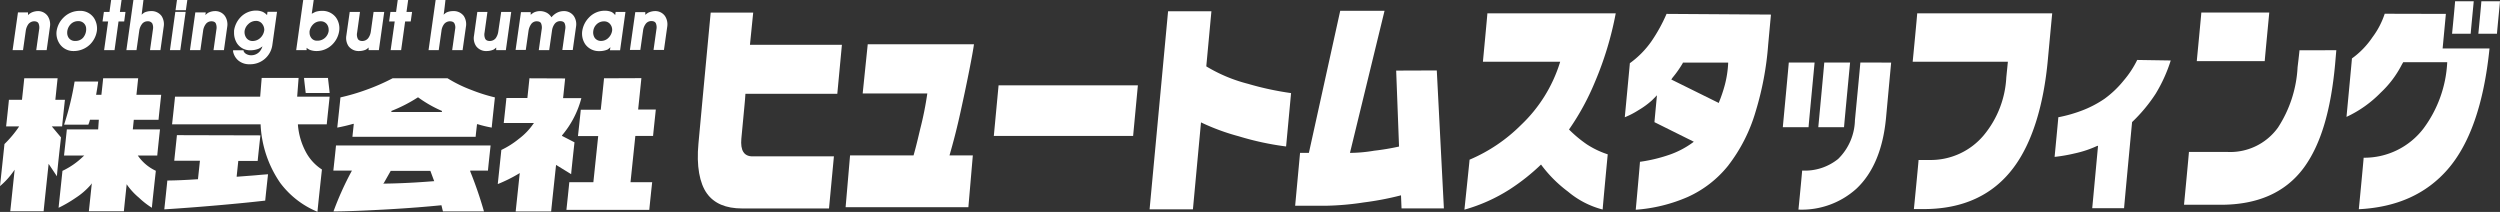 <svg xmlns="http://www.w3.org/2000/svg" viewBox="0 0 331.12 28.07"><rect x="0" y="0" width="331.12" height="28.07" fill="#333333" stroke="none"/><defs><style>.cls-1{fill:#fff;}</style></defs><title>アセット 19</title><g id="レイヤー_2" data-name="レイヤー 2"><g id="レイヤー_6" data-name="レイヤー 6"><path class="cls-1" d="M13.66,10.37c0,.13-.23,2.19-.23,2.19h-.7S13,11,13,10.8H9.88a37.78,37.78,0,0,1-1.39,5.71H11.7l.1-.25.12-.4h1.17L13,17.14H8.85c0,.12-.35,3.3-.37,3.46h2.68l-.14.12a10.07,10.07,0,0,1-2.75,1.91c0,.07-.49,4.64-.51,4.89A16.92,16.92,0,0,0,10,26.22a9.43,9.43,0,0,0,2-1.72l.16-.22s-.37,3.55-.39,3.7h4.64c0-.13.37-3.58.37-3.58l.12.18a8.91,8.91,0,0,0,1.51,1.61,10.61,10.61,0,0,0,1.71,1.33c0-.23.51-4.8.52-4.9a5.91,5.91,0,0,1-2.31-1.91l-.08-.11h2.58c0-.13.34-3.31.36-3.46H17.59l.13-1.27H21c0-.13.33-3.15.35-3.31H18.07s.21-2,.23-2.19Zm-10.45,0c0,.13-.3,2.85-.3,2.85H1.18c0,.13-.35,3.36-.37,3.52H2.53l-.07.12A14.79,14.79,0,0,1,.59,19.08c0,.05-.55,5.2-.59,5.57a10.07,10.07,0,0,0,1.77-1.93l.17-.24s-.56,5.34-.58,5.5H5.78c0-.13.66-6.28.66-6.28l1.1,1.65c0-.39.53-5.09.54-5.15L6.86,16.74H8.23c0-.13.35-3.36.37-3.52H7.33s.28-2.69.3-2.85Z"/><path class="cls-1" d="M40.27,10.32c0,.16.21,1.87.22,2h3.17c0-.15-.21-1.86-.22-2Zm-5.61,0-.2,2.48H23.18c0,.13-.37,3.51-.39,3.67H34.52v.07a14.74,14.74,0,0,0,2.6,7.69,11.74,11.74,0,0,0,4.93,3.82c0-.21.58-5.52.59-5.6a6.26,6.26,0,0,1-2.06-2.19,9.16,9.16,0,0,1-1.12-3.71v-.08h3.82c0-.13.37-3.51.38-3.67h-4.3s.18-2.32.19-2.48ZM23.43,17.9c0,.13-.34,3.23-.35,3.39h3.4l-.26,2.45h-.06c-1.5.1-2.85.16-4,.17,0,.13-.38,3.65-.4,3.82,2.23-.14,4.59-.32,7-.53s4.55-.42,6.37-.63c0-.12.35-3.31.37-3.49l-.8.06-1,.09-2.35.18v-.09l.21-2h2.57c0-.13.34-3.23.36-3.39Z"/><path class="cls-1" d="M52,10.37A27.39,27.39,0,0,1,48.5,11.9a27.46,27.46,0,0,1-3.41,1c0,.1-.4,3.83-.42,4,.65-.12,1.35-.28,2.08-.49l.11,0s-.17,1.56-.18,1.71H63c0-.13.18-1.67.18-1.67l.09,0a15.18,15.18,0,0,0,1.86.45c0-.16.41-3.91.42-4a22.51,22.51,0,0,1-3.15-1,17.8,17.8,0,0,1-3.12-1.53Zm-.15,4.32a19.7,19.7,0,0,0,3.49-1.79l.05,0,0,0a16,16,0,0,0,3.14,1.79l0,.14H51.83Zm-7.35,4.58c0,.13-.33,3.17-.35,3.33h2.46l-.06.11A40.82,40.82,0,0,0,44.17,28c1.59,0,3.94-.09,7-.26s5.41-.37,7.23-.55h.07l.12.51s.05.2.08.3H64.1a52.16,52.16,0,0,0-1.82-5.3l0-.1h2.35c0-.13.33-3.17.35-3.33Zm6.32,5,.93-1.64H57L57.51,24h-.1c-2.47.2-4.69.3-6.58.32H50.7Z"/><path class="cls-1" d="M80,10.37c0,.13-.43,4.16-.43,4.16H76.92c0,.13-.35,3.34-.37,3.49h2.68l-.64,6.11H75.4c0,.13-.36,3.51-.38,3.67H86c0-.13.36-3.51.38-3.67H83.51L84.15,18H86.5c0-.12.35-3.34.36-3.49H84.52s.42-4,.43-4.16Zm-9.88,0c0,.13-.27,2.61-.27,2.61H67.07c0,.12-.33,3.15-.35,3.31h4l-.08.11a8.57,8.57,0,0,1-1.93,2,11.32,11.32,0,0,1-2.31,1.46c0,.08-.45,4.28-.47,4.52A19.38,19.38,0,0,0,68.71,23l.13-.08s-.52,4.93-.54,5.09H73c0-.13.65-6.17.65-6.17l2,1.23c0-.23.43-4.12.44-4.22L74.44,18l0-.07A12.55,12.55,0,0,0,77,13H74.58s.26-2.45.27-2.61Z"/><path class="cls-1" d="M5,1.47a2.08,2.08,0,0,0-.88.22A1.87,1.87,0,0,0,3.71,2l0-.36H2.38l-.71,5H3.05L3.41,4.1a2,2,0,0,1,.34-.89,1,1,0,0,1,.77-.39c.31,0,.51.11.59.3a1.42,1.42,0,0,1,.07.81L4.8,6.64H6.18l.44-3.12a2,2,0,0,0-.3-1.39A1.56,1.56,0,0,0,5,1.47Z"/><path class="cls-1" d="M10.55,1.44h0a3,3,0,0,0-2.11.86,3.17,3.17,0,0,0-.94,1.79,2.47,2.47,0,0,0,.43,1.76,2.18,2.18,0,0,0,1.82.91,3.09,3.09,0,0,0,2.18-.88,3.2,3.2,0,0,0,.9-1.77,2.55,2.55,0,0,0-.4-1.75A2.17,2.17,0,0,0,10.55,1.44ZM8.91,4.13a1.66,1.66,0,0,1,.44-.91,1.35,1.35,0,0,1,1-.42,1,1,0,0,1,1.06,1,1.23,1.23,0,0,1,0,.19A1.74,1.74,0,0,1,11,5a1.31,1.31,0,0,1-1,.42A1,1,0,0,1,9.09,5a1.18,1.18,0,0,1-.19-.66A1.7,1.7,0,0,1,8.91,4.13Z"/><path class="cls-1" d="M16.1,0H14.72L14.5,1.58h-.74l-.18,1.26h.74l-.53,3.8h1.38s.5-3.57.53-3.8h.75l.17-1.26h-.74C15.92,1.32,16.1,0,16.1,0Z"/><path class="cls-1" d="M20,1.47h0a2.11,2.11,0,0,0-.86.18,2.18,2.18,0,0,0-.38.3L19,0H17.67l-.93,6.64h1.34l.36-2.54a1.94,1.94,0,0,1,.36-.91.91.91,0,0,1,.74-.37.67.67,0,0,1,.63.29,1.31,1.31,0,0,1,.09.76l-.39,2.77h1.38l.43-3.09a2,2,0,0,0-.28-1.43A1.64,1.64,0,0,0,20,1.47Z"/><polygon class="cls-1" points="23.22 1.57 22.51 6.64 23.88 6.64 24.59 1.57 24.42 1.57 23.22 1.57"/><polygon class="cls-1" points="23.44 0 23.25 1.35 24.62 1.35 24.81 0 24.64 0 23.44 0"/><path class="cls-1" d="M28.46,1.47a2,2,0,0,0-.88.22A1.87,1.87,0,0,0,27.2,2l.05-.36H25.87l-.71,5h1.38L26.9,4.1a1.86,1.86,0,0,1,.34-.89A.92.92,0,0,1,28,2.82c.31,0,.51.11.59.3a1.42,1.42,0,0,1,.07.81l-.38,2.71h1.38l.44-3.12a2,2,0,0,0-.3-1.39A1.56,1.56,0,0,0,28.46,1.47Z"/><path class="cls-1" d="M35.37,2a2,2,0,0,0-.55-.42,2.33,2.33,0,0,0-.9-.18,2.83,2.83,0,0,0-2.06.88A3.22,3.22,0,0,0,31,4.06c0,.11,0,.22,0,.33a2.58,2.58,0,0,0,.4,1.36,2.07,2.07,0,0,0,1.78.91,2.94,2.94,0,0,0,1.09-.21,3.12,3.12,0,0,0,.49-.31,1.84,1.84,0,0,1-.39.71,1.49,1.49,0,0,1-1.12.47,1.29,1.29,0,0,1-.67-.19.77.77,0,0,1-.32-.37l0-.1H30.87l0,.16A2.1,2.1,0,0,0,31.55,8a2.24,2.24,0,0,0,1.52.51,2.95,2.95,0,0,0,3-2.54l.62-4.41H35.43ZM35,3.87A.77.77,0,0,1,35,4,1.68,1.68,0,0,1,34.5,5a1.49,1.49,0,0,1-1,.43,1,1,0,0,1-.9-.45,1.33,1.33,0,0,1-.2-.9,1.54,1.54,0,0,1,.47-.87,1.44,1.44,0,0,1,1-.44,1,1,0,0,1,.9.45A1.27,1.27,0,0,1,35,3.87Z"/><path class="cls-1" d="M42.64,1.44a2.71,2.71,0,0,0-.88.14l-.47.24c.06-.4.26-1.82.26-1.82H40.16l-.93,6.64h1.38l0-.31a1.78,1.78,0,0,0,.42.27,2.51,2.51,0,0,0,.88.16A2.94,2.94,0,0,0,44,5.91a3.17,3.17,0,0,0,.92-1.78,2.46,2.46,0,0,0-.42-1.81A2.22,2.22,0,0,0,42.64,1.44Zm.89,2.49a1.1,1.1,0,0,1,0,.18,1.53,1.53,0,0,1-.45.87A1.48,1.48,0,0,1,42,5.39.91.91,0,0,1,41.21,5,1.13,1.13,0,0,1,41,4.33a1.1,1.1,0,0,1,0-.18,1.67,1.67,0,0,1,.47-.92,1.37,1.37,0,0,1,1-.41,1,1,0,0,1,.85.42A1.2,1.2,0,0,1,43.53,3.93Z"/><path class="cls-1" d="M49.48,1.58l-.36,2.57a1.94,1.94,0,0,1-.34.89,1,1,0,0,1-.78.39c-.32,0-.53-.11-.62-.31a1.33,1.33,0,0,1-.08-.81l.38-2.73H46.32l-.45,3.15a1.93,1.93,0,0,0,.29,1.38,1.67,1.67,0,0,0,1.4.65,2.3,2.3,0,0,0,.91-.19,1.87,1.87,0,0,0,.35-.28c0,.09,0,.35,0,.35h1.36l.71-5.06H49.48Z"/><path class="cls-1" d="M54.06,0H52.68l-.22,1.58h-.75l-.17,1.26h.74l-.54,3.8h1.39s.5-3.57.53-3.8h.74l.18-1.26h-.74C53.87,1.32,54.06,0,54.06,0Z"/><path class="cls-1" d="M60,1.47h0a2.07,2.07,0,0,0-.86.18,1.86,1.86,0,0,0-.38.3C58.84,1.47,59,0,59,0H57.7l-.94,6.64h1.35l.36-2.54a1.83,1.83,0,0,1,.35-.91,1,1,0,0,1,.75-.37c.32,0,.53.1.62.29a1.17,1.17,0,0,1,.09.76l-.39,2.77h1.38l.44-3.09a2,2,0,0,0-.28-1.43A1.66,1.66,0,0,0,60,1.47Z"/><path class="cls-1" d="M66.38,1.58,66,4.15a2,2,0,0,1-.33.89,1,1,0,0,1-.79.39c-.32,0-.53-.11-.62-.31a1.33,1.33,0,0,1-.08-.81l.38-2.73H63.22l-.44,3.15a1.88,1.88,0,0,0,.28,1.38,1.64,1.64,0,0,0,1.4.65,2.3,2.3,0,0,0,.91-.19,1.6,1.6,0,0,0,.35-.28c0,.09,0,.35,0,.35H67l.71-5.06H66.38Z"/><path class="cls-1" d="M74.66,1.47a2,2,0,0,0-1,.28,2.34,2.34,0,0,0-.62.54,1.73,1.73,0,0,0-.57-.57,1.94,1.94,0,0,0-.94-.25,1.9,1.9,0,0,0-.85.2,2.82,2.82,0,0,0-.39.29l0-.35H69l-.71,5h1.35L70,4.1a2.09,2.09,0,0,1,.34-.89.89.89,0,0,1,.73-.39c.32,0,.52.1.6.29a1.44,1.44,0,0,1,.07.82l-.38,2.71h1.38L73.12,4a1.87,1.87,0,0,1,.33-.82.9.9,0,0,1,.73-.38c.33,0,.53.11.61.3a1.39,1.39,0,0,1,.07.8l-.38,2.72h1.38L76.3,3.5A1.94,1.94,0,0,0,76,2.12,1.58,1.58,0,0,0,74.66,1.47Z"/><path class="cls-1" d="M81.48,2a1.55,1.55,0,0,0-.45-.4,2.27,2.27,0,0,0-.93-.18A2.86,2.86,0,0,0,78,2.33a3.25,3.25,0,0,0-.88,1.75,2.52,2.52,0,0,0,.41,1.8,2.21,2.21,0,0,0,1.84.89,2.74,2.74,0,0,0,1.08-.2,1.71,1.71,0,0,0,.39-.32c0,.12-.06.41-.06.41h1.35l.71-5.08H81.54S81.5,1.86,81.48,2Zm-.4,1.88c0,.05,0,.09,0,.14A1.67,1.67,0,0,1,80.6,5a1.36,1.36,0,0,1-1,.42A1,1,0,0,1,78.76,5a1.32,1.32,0,0,1-.18-.9A1.45,1.45,0,0,1,79,3.24a1.37,1.37,0,0,1,1-.41,1,1,0,0,1,.84.4A1.18,1.18,0,0,1,81.08,3.9Z"/><path class="cls-1" d="M88.08,2.13a1.57,1.57,0,0,0-1.35-.66,2.13,2.13,0,0,0-.89.22,2.11,2.11,0,0,0-.37.28l0-.36H84.14l-.71,5h1.38l.36-2.54a1.86,1.86,0,0,1,.34-.89.91.91,0,0,1,.76-.39c.32,0,.51.11.6.3a1.42,1.42,0,0,1,.07.81l-.38,2.71h1.38l.44-3.12A2,2,0,0,0,88.08,2.13Z"/><path class="cls-1" d="M98.19,18.37c-.14,1.56.35,2.34,1.48,2.34h10.78l-.65,6.9h-1.63c-2.24,0-4.16,0-5.74,0H98.3c-2.17,0-3.73-.67-4.68-2S92.22,22,92.51,19l.56-6.05.82-8.74c.09-1,.17-1.86.24-2.54h5.63l-.43,4.26h12.18l-.61,6.49H98.73c0,.21-.1,1.32-.13,1.61Z"/><path class="cls-1" d="M127.4,14c-.64,3-1.15,4.88-1.64,6.58h3.09l-.59,6.86H112l.59-6.86H121c.25-.9.41-1.49.88-3.5a43.62,43.62,0,0,0,.94-4.7h-8.56l.67-6.52H129C128.83,7.16,128.06,11,127.4,14Z"/><path class="cls-1" d="M132.26,11.3h18.45L150.08,18H131.63Z"/><path class="cls-1" d="M165.29,11.1A39.5,39.5,0,0,0,171,12.33l-.66,7.07a37.78,37.78,0,0,1-6.27-1.35,29,29,0,0,1-5-1.84L158,27.73h-5.74l2.45-26.24h5.74l-.68,7.3A20.42,20.42,0,0,0,165.29,11.1Z"/><path class="cls-1" d="M190.3,9.33l.94,18.27h-5.61l-.07-1.73a39.35,39.35,0,0,1-4.92.94,37,37,0,0,1-5,.44h-4.1l.65-7h1.17l4.15-18.82h5.87l-4.58,18.82h0a19.85,19.85,0,0,0,3.21-.29,32,32,0,0,0,3.29-.55l-.38-10.06Z"/><path class="cls-1" d="M197,1.77c0,.21-.57,6.15-.59,6.41h10.23l-.05.17a19.28,19.28,0,0,1-5.14,8.21,21.54,21.54,0,0,1-6.81,4.59c0,.16-.65,6.3-.68,6.62a22.5,22.5,0,0,0,6-2.69,27.67,27.67,0,0,0,4.15-3.29l0-.05,0,.06a17.24,17.24,0,0,0,3.57,3.58,11.66,11.66,0,0,0,4.59,2.37c0-.25.65-7.1.67-7.31a11.65,11.65,0,0,1-2.81-1.35,16.7,16.7,0,0,1-2.23-1.85l-.09-.09.08-.11a33,33,0,0,0,3.33-6.12A44.05,44.05,0,0,0,214,1.77Z"/><path class="cls-1" d="M220.73,1.84a21.3,21.3,0,0,1-2,3.63,12.13,12.13,0,0,1-2.86,2.9c0,.13-.64,6.82-.67,7.16A10.86,10.86,0,0,0,217,14.6a10.79,10.79,0,0,0,1.82-1.33l.64-.65s-.32,3.37-.33,3.56l5.21,2.59-.18.14a11.72,11.72,0,0,1-3.06,1.59,20.49,20.49,0,0,1-3.89.93c0,.2-.53,6.07-.56,6.35a21,21,0,0,0,6.86-1.68A14.47,14.47,0,0,0,228.84,22a21.56,21.56,0,0,0,3.7-7.26,40.54,40.54,0,0,0,1.65-8.81s.35-3.79.37-4Zm6.7,11.69-6.07-3,.17-.25a13.78,13.78,0,0,0,1.36-1.94l0-.05h6l0,.14a14,14,0,0,1-.44,2.82,19.37,19.37,0,0,1-.78,2.31l0,.08Z"/><path class="cls-1" d="M246.4,8.28c0,.17-.72,7.66-.72,7.66a7.41,7.41,0,0,1-2.22,5.11,7,7,0,0,1-4.77,1.54c0,.18-.46,4.94-.49,5.17A10.79,10.79,0,0,0,245.87,25c2.22-2.08,3.54-5.23,3.93-9.38,0,0,.66-7.14.68-7.33Zm-4.78,0c0,.19-.77,8.33-.79,8.57h3.41c0-.19.78-8.33.8-8.57Zm-4.7,0c0,.19-.77,8.33-.79,8.57h3.41c0-.19.78-8.33.8-8.57Z"/><path class="cls-1" d="M253.93,1.77c0,.21-.57,6.15-.6,6.41h12.61l-.21,2.08a13,13,0,0,1-3,7.67,9.16,9.16,0,0,1-7.11,3.26h-1.51c0,.21-.59,6.24-.62,6.5h1.33c5.15,0,9.14-1.84,11.86-5.47,2.43-3.23,4-8.16,4.56-14.38,0,0,.55-5.89.57-6.07Z"/><path class="cls-1" d="M283.07,7.94a12.87,12.87,0,0,1-1.78,2.71,13.21,13.21,0,0,1-2.56,2.44,14.32,14.32,0,0,1-3,1.56,19,19,0,0,1-3.11.88c0,.16-.47,5-.49,5.25a21.4,21.4,0,0,0,2.65-.46,14.16,14.16,0,0,0,3-1l.1,0s-.74,8-.77,8.26h4.22c0-.2,1.06-11.41,1.06-11.41l0,0a20.92,20.92,0,0,0,3.12-3.75,20,20,0,0,0,2-4.41Z"/><path class="cls-1" d="M291.56,1.66c0,.21-.58,6.18-.6,6.44h9c0-.21.58-6.18.6-6.44Zm13,5c0,.19-.25,2.24-.25,2.24a16.14,16.14,0,0,1-2.6,8,7.79,7.79,0,0,1-6.79,3.22h-5c0,.21-.63,6.77-.65,7h4.87c4.79,0,8.53-1.56,11-4.91,2.27-3.1,3.58-7.62,4.14-13.7l.16-1.86Z"/><path class="cls-1" d="M328.65.17c0,.2-.37,4.05-.4,4.3h2.47c0-.21.38-4,.4-4.3Zm-3.48,0c0,.2-.37,4.05-.4,4.3h2.47c0-.21.38-4,.4-4.3Zm-9.32,1.65a10.77,10.77,0,0,1-1.62,3.11,11.05,11.05,0,0,1-2.72,2.81c0,.13-.69,7.39-.72,7.74a15.32,15.32,0,0,0,4.52-3.2,13.42,13.42,0,0,0,2.8-3.71l.19-.33h5.83A16,16,0,0,1,321,17a9.85,9.85,0,0,1-7.94,3.89c0,.2-.61,6.55-.64,6.82,5-.25,8.92-2,11.78-5.29s4.78-8.55,5.53-16h-6.21s.41-4.32.43-4.58Z"/></g></g></svg>
